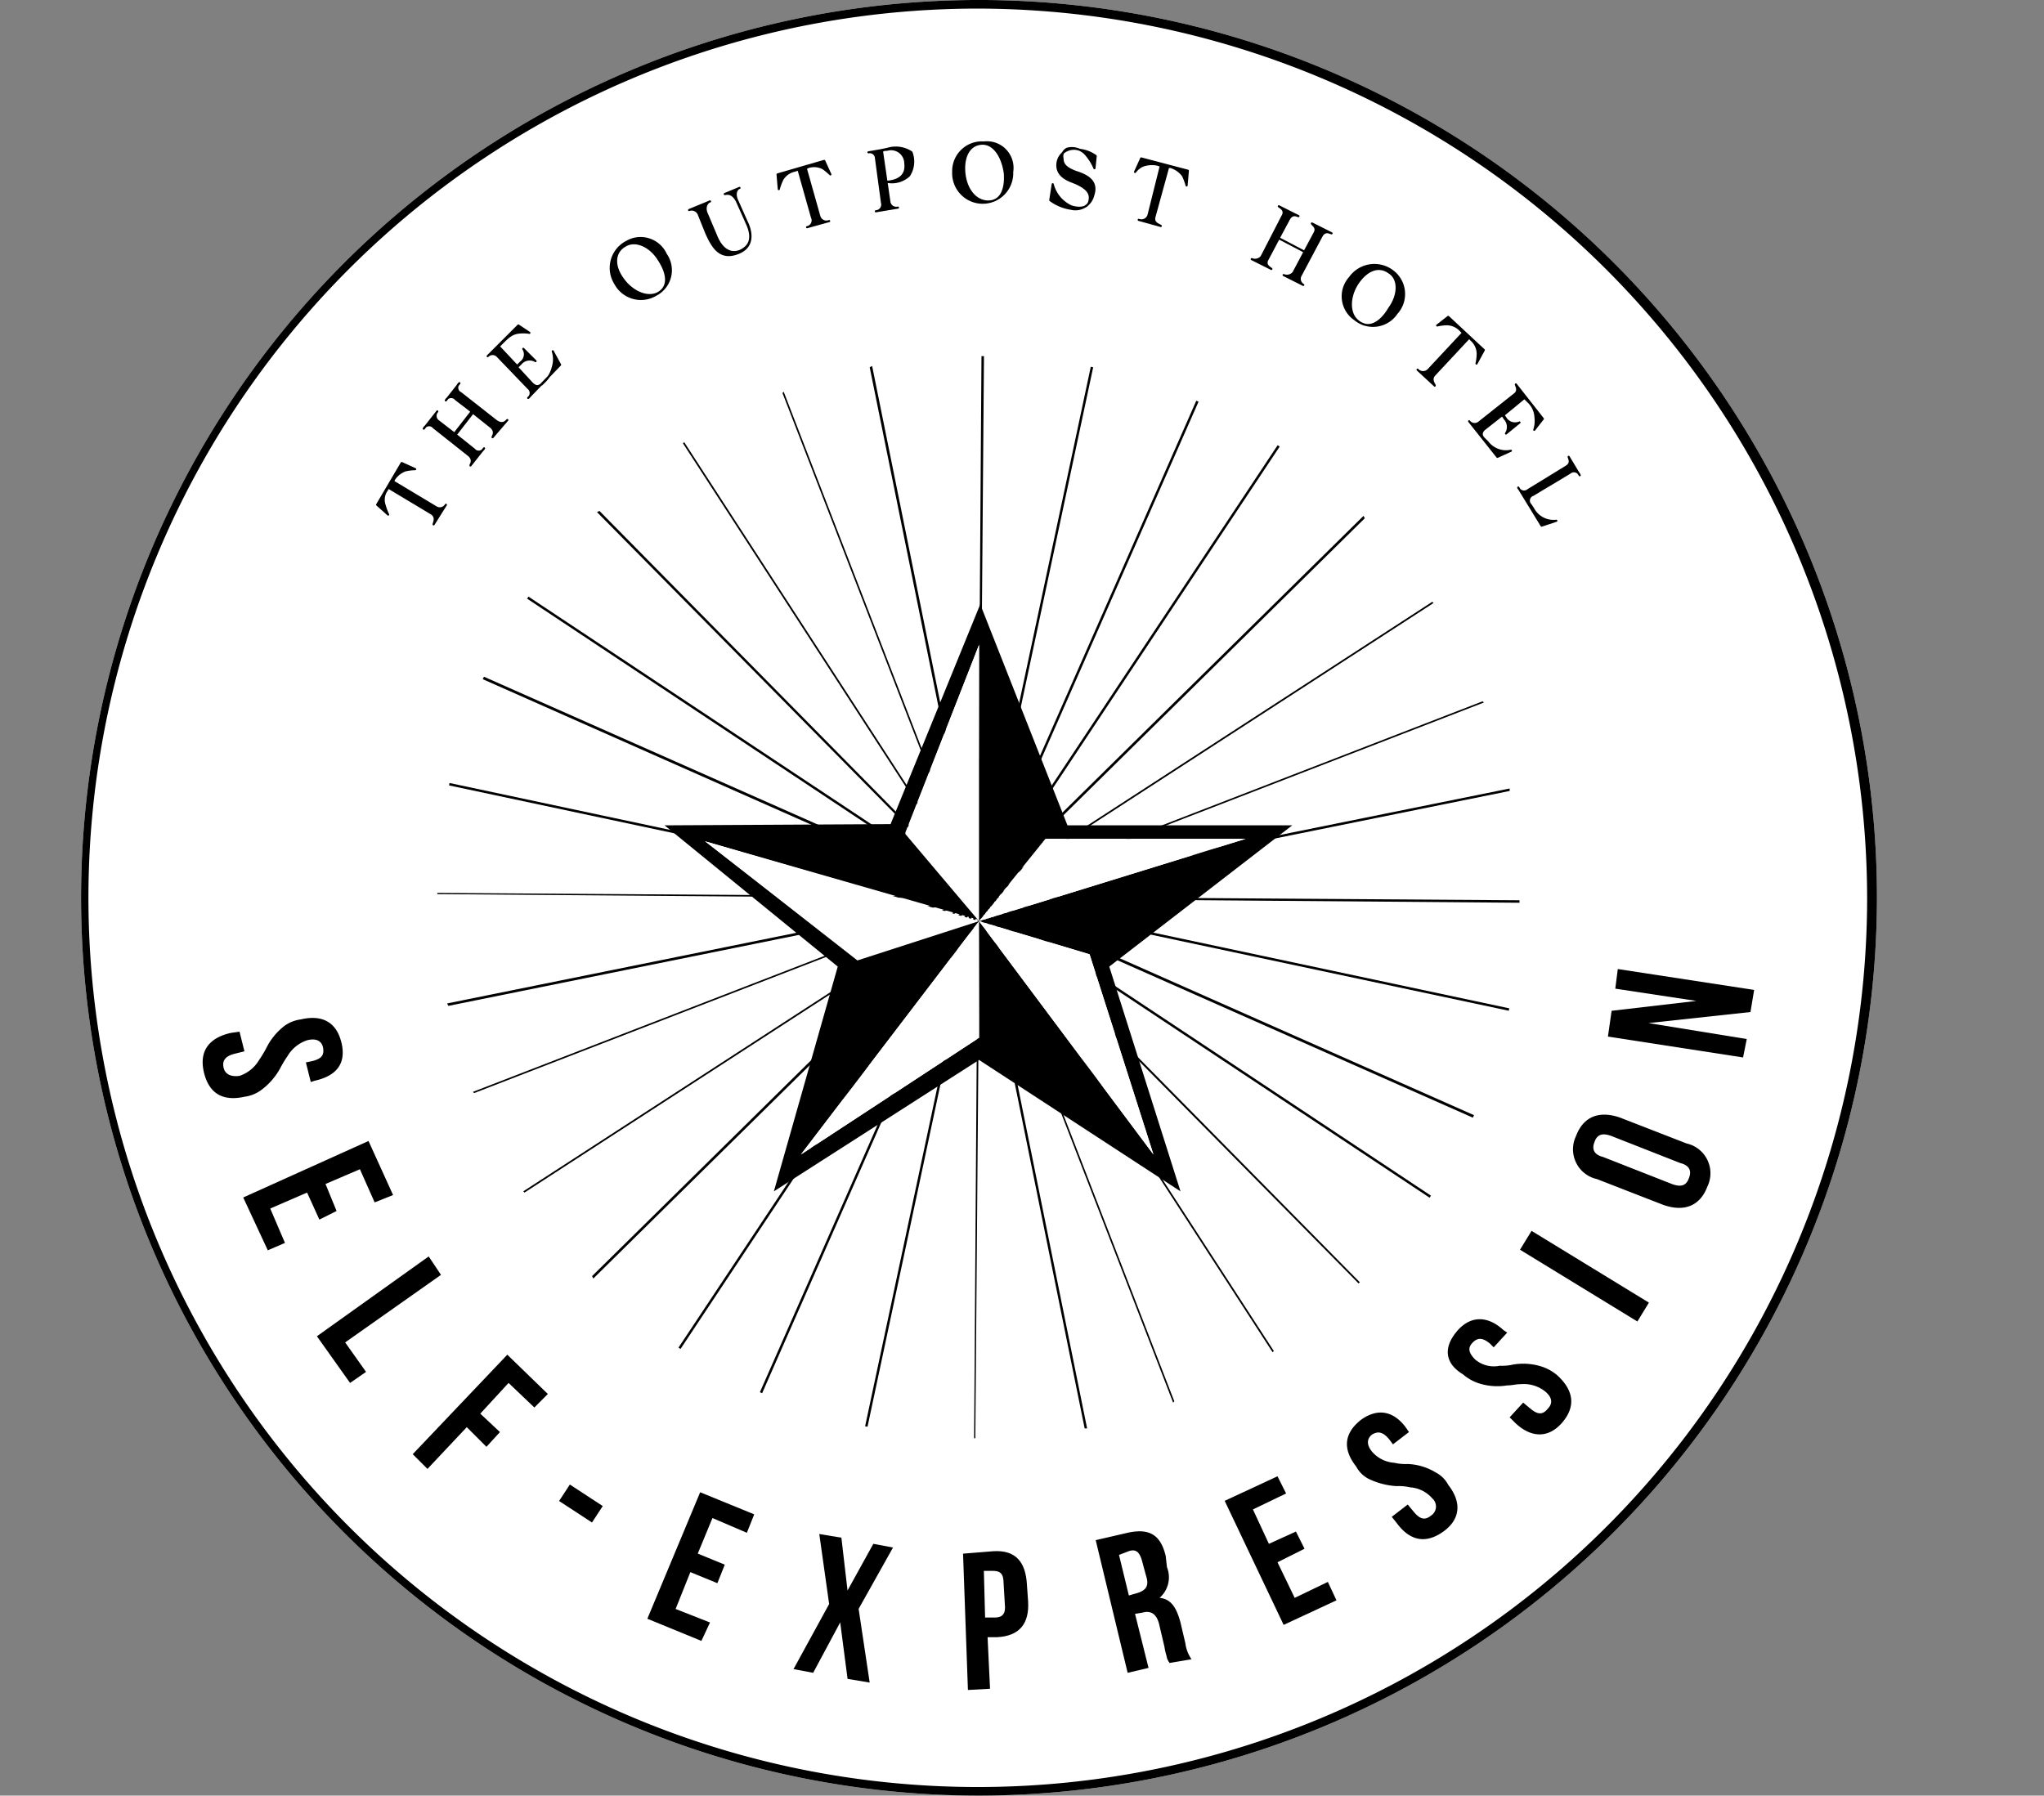 <svg xmlns="http://www.w3.org/2000/svg" width="186.528" height="163.885" viewBox="0 0 186.528 163.885">
  <rect x="0" y="0" width="186.528" height="163.885" fill="#808080" stroke="none"/>
  <g id="Group_87837" data-name="Group 87837" transform="translate(0 0)">
    <path id="Path_2616" data-name="Path 2616" d="M88.543,164.285a81.943,81.943,0,1,1,81.943-81.943,82.046,82.046,0,0,1-81.943,81.943" transform="translate(0.798 -0.4)" fill="#fff"/>
    <path id="Path_2617" data-name="Path 2617" d="M134.357,74,35.6,73.212V73.1l98.757.673Z" transform="translate(4.306 8.394)"/>
    <path id="Path_2618" data-name="Path 2618" d="M79.412,128.157H79.3L79.973,29.4H80.2Z" transform="translate(9.593 3.108)"/>
    <path id="Path_2619" data-name="Path 2619" d="M48.312,112.012l-.112-.224L118.6,42.4l.112.224Z" transform="translate(5.831 4.681)"/>
    <path id="Path_2620" data-name="Path 2620" d="M118.1,112.509l-69.5-70.4L48.824,42l69.388,70.4Z" transform="translate(5.879 4.632)"/>
    <path id="Path_2621" data-name="Path 2621" d="M38.612,93.259l-.112-.112L130.643,57.5l.112.112Z" transform="translate(4.657 6.507)"/>
    <path id="Path_2622" data-name="Path 2622" d="M99.347,124.555,63.7,32.412l.112-.112,35.647,92.143Z" transform="translate(7.706 3.459)"/>
    <rect id="Rectangle_64842" data-name="Rectangle 64842" width="98.869" height="0.224" transform="translate(69.345 127.066) rotate(-66.247)"/>
    <path id="Path_2623" data-name="Path 2623" d="M129.65,95.743,39.3,55.724l.112-.224,90.35,40.018Z" transform="translate(4.754 6.265)"/>
    <path id="Path_2624" data-name="Path 2624" d="M36.512,84.441l-.112-.224L133.364,64.6v.224Z" transform="translate(4.403 7.366)"/>
    <path id="Path_2625" data-name="Path 2625" d="M90.417,127.164,70.8,30.312l.224-.112,19.617,96.964Z" transform="translate(8.564 3.205)"/>
    <rect id="Rectangle_64843" data-name="Rectangle 64843" width="98.869" height="0.224" transform="matrix(0.553, -0.833, 0.833, 0.553, 61.917, 122.994)"/>
    <rect id="Rectangle_64844" data-name="Rectangle 64844" width="0.224" height="98.869" transform="matrix(0.553, -0.833, 0.833, 0.553, 48.102, 54.64)"/>
    <path id="Path_2626" data-name="Path 2626" d="M42.712,103.318l-.112-.112L125.551,49.4l.112.112Z" transform="translate(5.153 5.527)"/>
    <path id="Path_2627" data-name="Path 2627" d="M109.406,119.464,55.6,36.512l.112-.112,53.806,82.951Z" transform="translate(6.726 3.955)"/>
    <rect id="Rectangle_64845" data-name="Rectangle 64845" width="98.869" height="0.224" transform="translate(78.947 130.175) rotate(-77.978)"/>
    <rect id="Rectangle_64846" data-name="Rectangle 64846" width="0.224" height="98.869" transform="translate(40.977 71.684) rotate(-77.994)"/>
    <path id="Path_2628" data-name="Path 2628" d="M111.381,69.777H90.868L82.909,49.6,74.726,69.665,54.1,69.777,69.906,82.668l-5.829,20.514L82.8,91.188l18.384,11.994-6.5-20.514Zm-4.26,1.233L82.8,78.521l6.053-7.51ZM82.8,53.3v25.11L76.071,70.45Zm-25,17.935,25,7.174h0L71.7,82Zm8.744,28.585L82.8,78.521V89.17Zm32.172,0L82.8,78.521h0l10.089,3.027Z" transform="translate(6.544 5.552)"/>
    <path id="Path_2629" data-name="Path 2629" d="M104.025,68.7,79.7,76.21l6.165-7.51Z" transform="translate(9.641 7.862)" fill="#fff"/>
    <path id="Path_2630" data-name="Path 2630" d="M80.426,52.9V78.122L73.7,70.163Z" transform="translate(8.915 5.951)" fill="#fff"/>
    <path id="Path_2631" data-name="Path 2631" d="M57.4,68.9l25,7.286L71.3,79.773Z" transform="translate(6.943 7.886)" fill="#fff"/>
    <path id="Path_2632" data-name="Path 2632" d="M65.2,96.7,81.454,75.4V86.049Z" transform="translate(7.887 8.672)" fill="#fff"/>
    <path id="Path_2633" data-name="Path 2633" d="M95.618,96.7,79.7,75.4h0l10.089,3.027Z" transform="translate(9.641 8.672)" fill="#fff"/>
    <path id="Path_2634" data-name="Path 2634" d="M29.167,85.544c.448,1.906-.448,3.027-2.466,3.475l-.336.112-.448-1.794.56-.112c.9-.224,1.121-.56,1.009-1.233-.112-.56-.56-.9-1.457-.673a3.283,3.283,0,0,0-1.794,1.457,9.858,9.858,0,0,0-.673,1.121,6.143,6.143,0,0,1-1.794,2.018,3.3,3.3,0,0,1-1.457.56c-2.018.448-3.251-.336-3.7-2.242s.448-3.139,2.466-3.587l.785-.112.448,1.794-.9.224c-.9.224-1.121.673-1.009,1.233s.56.9,1.457.785a3.283,3.283,0,0,0,1.794-1.457,9.858,9.858,0,0,0,.673-1.121,5.8,5.8,0,0,1,1.681-2.018,3.3,3.3,0,0,1,1.457-.56c1.906-.448,3.251.224,3.7,2.13" transform="translate(1.996 9.626)"/>
    <path id="Path_2635" data-name="Path 2635" d="M27.31,97.223l1.009,2.466-1.569.785-1.121-2.466-3.363,1.457,1.345,3.139-1.569.673L19.8,98.456,31.234,93.3l2.242,4.932-1.681.673-1.345-3.027Z" transform="translate(2.395 10.838)"/>
    <path id="Path_2636" data-name="Path 2636" d="M36,102.7l1.121,1.681-8.744,6.165,1.906,2.69-1.457,1.009-3.027-4.26Z" transform="translate(3.121 11.975)"/>
    <path id="Path_2637" data-name="Path 2637" d="M39.765,116.081l1.794,1.681-1.233,1.345-1.794-1.794-3.587,3.811L33.6,119.78l8.631-9.08,3.7,3.587L44.7,115.52l-2.354-2.242Z" transform="translate(4.064 12.943)"/>
    <rect id="Rectangle_64847" data-name="Rectangle 64847" width="1.794" height="3.587" transform="matrix(0.547, -0.837, 0.837, 0.547, 51.021, 136.996)"/>
    <path id="Path_2638" data-name="Path 2638" d="M57.3,127.5l2.466,1.009L59.09,130.2l-2.466-1.009-1.345,3.363,3.139,1.233-.785,1.681L52.7,133.446,57.52,121.9l4.932,2.018L61.78,125.6l-3.139-1.345Z" transform="translate(6.375 14.297)"/>
    <path id="Path_2639" data-name="Path 2639" d="M73.68,126.533l-3.139,5.6,1.009,6.726-2.018-.336-.673-5.156-2.466,4.6-1.794-.336,3.251-5.941-.9-6.39,2.018.336.56,4.82,2.354-4.26Z" transform="translate(7.814 14.709)"/>
    <path id="Path_2640" data-name="Path 2640" d="M81.2,126.7c2.018-.112,2.915,1.009,3.027,3.027l.112,1.569c.112,2.018-.785,3.139-2.8,3.251h-.9l.224,4.708-2.018.112L78.4,126.925Zm-.9,1.794.112,4.26h.9c.673,0,1.009-.336.9-1.233l-.112-1.906c0-.9-.336-1.121-1.009-1.121Z" transform="translate(9.484 14.877)"/>
    <path id="Path_2641" data-name="Path 2641" d="M95.926,137.1c0-.112-.112-.112-.112-.224-.112-.112-.112-.336-.224-.673a4.855,4.855,0,0,1-.112-.56l-.448-1.906c-.224-1.121-.785-1.457-1.569-1.233l-.673.112,1.233,4.932-1.906.448L89.2,125.887l2.915-.673c2.018-.448,3.027.224,3.475,2.13l.112,1.009a2.487,2.487,0,0,1-.673,2.8c1.121.112,1.569,1.009,1.906,2.242l.448,1.906a3.3,3.3,0,0,0,.56,1.457Zm-4.6-9.864.9,3.7.785-.224c.673-.224,1.121-.56.785-1.569L93.46,127.9c-.224-.9-.56-1.233-1.233-1.009Z" transform="translate(10.79 14.682)"/>
    <path id="Path_2642" data-name="Path 2642" d="M103.735,126.765l2.466-1.121.785,1.569-2.466,1.233,1.569,3.251,3.027-1.457.785,1.681-4.82,2.242L99.7,122.842l4.82-2.242.785,1.569-3.027,1.457Z" transform="translate(12.06 14.14)"/>
    <path id="Path_2643" data-name="Path 2643" d="M110.939,116.071c1.569-1.121,3.027-.785,4.148.785l.224.336-1.457,1.121-.336-.448c-.56-.673-1.009-.785-1.569-.448-.448.336-.56.9,0,1.569a2.932,2.932,0,0,0,2.018,1.009,4.6,4.6,0,0,0,1.233.112,5.331,5.331,0,0,1,2.578.785,2.687,2.687,0,0,1,1.121,1.121c1.233,1.569,1.121,3.139-.448,4.26s-3.027.9-4.26-.785l-.448-.56,1.457-1.121.56.673c.56.673,1.009.785,1.569.336a.986.986,0,0,0,.112-1.569,2.932,2.932,0,0,0-2.018-1.009,4.6,4.6,0,0,0-1.233-.112,6.757,6.757,0,0,1-2.578-.673,2.687,2.687,0,0,1-1.121-1.121c-1.233-1.569-1.121-3.027.448-4.26" transform="translate(13.264 13.512)"/>
    <path id="Path_2644" data-name="Path 2644" d="M118.689,108.92c1.233-1.457,2.8-1.457,4.26-.112l.336.224-1.233,1.345-.336-.336c-.673-.56-1.121-.56-1.569-.112s-.448.9.224,1.569a2.65,2.65,0,0,0,2.242.56,4.6,4.6,0,0,0,1.233-.112,5.52,5.52,0,0,1,2.69.224,4.2,4.2,0,0,1,1.345.785c1.457,1.345,1.681,2.8.448,4.26s-2.8,1.457-4.26.112l-.56-.56,1.233-1.345.673.56c.673.56,1.121.56,1.569,0,.448-.448.448-1.009-.224-1.569a3.149,3.149,0,0,0-2.242-.673c-.448,0-.785.112-1.233.112a5.52,5.52,0,0,1-2.69-.224,4.2,4.2,0,0,1-1.345-.785c-1.681-1.009-1.794-2.466-.56-3.923" transform="translate(14.257 12.593)"/>
    <rect id="Rectangle_64848" data-name="Rectangle 64848" width="2.018" height="12.555" transform="translate(138.711 114.062) rotate(-58.548)"/>
    <path id="Path_2645" data-name="Path 2645" d="M130.233,97.035a2.784,2.784,0,0,1-1.906-3.923c.673-1.794,2.13-2.354,4.035-1.681l6.053,2.354a2.784,2.784,0,0,1,1.906,3.923c-.673,1.794-2.13,2.354-4.035,1.681Zm6.838.448c.9.336,1.345.112,1.569-.56.224-.56.112-1.121-.785-1.345l-6.277-2.466c-.9-.336-1.345-.112-1.569.56-.224.56-.112,1.121.785,1.345Z" transform="translate(15.493 10.578)"/>
    <path id="Path_2646" data-name="Path 2646" d="M134.6,84.232l8.968,1.457-.336,1.681L130.9,85.465l.336-2.354,7.735-.9-7.4-1.121L131.8,79.3l12.443,1.906-.336,2.018Z" transform="translate(15.834 9.144)"/>
    <path id="Path_2647" data-name="Path 2647" d="M88.543,164.285a81.943,81.943,0,1,1,81.943-81.943,82.046,82.046,0,0,1-81.943,81.943m0-163.1a81.158,81.158,0,1,0,81.046,81.158A81.281,81.281,0,0,0,88.543,1.185" transform="translate(0.798 -0.4)"/>
    <path id="Path_2648" data-name="Path 2648" d="M34.175,38.66a4.2,4.2,0,0,0-.9.112,2.072,2.072,0,0,0-1.009.785l-.112.224,3.923,2.354a.64.64,0,0,0,.9-.224L35.856,43.7c0-.112.336-.673-.224-1.009l-3.923-2.354-.112.224a1.482,1.482,0,0,0-.224,1.345,5.086,5.086,0,0,0,.336.9l-1.009-.9L32.942,38.1Z" transform="translate(3.714 4.16)"/>
    <path id="Path_2649" data-name="Path 2649" d="M34.175,38.66a4.2,4.2,0,0,0-.9.112,2.072,2.072,0,0,0-1.009.785l-.112.224,3.923,2.354a.64.64,0,0,0,.9-.224L35.856,43.7c0-.112.336-.673-.224-1.009l-3.923-2.354-.112.224a1.482,1.482,0,0,0-.224,1.345,5.086,5.086,0,0,0,.336.9l-1.009-.9L32.942,38.1Z" transform="translate(3.714 4.16)" fill="none" stroke="#000" stroke-linecap="round" stroke-linejoin="round" stroke-miterlimit="10" stroke-width="0.19"/>
    <path id="Path_2650" data-name="Path 2650" d="M42.123,34.963l-1.345,1.569c0-.112.336-.448-.112-.9L38.984,34.29l-1.569,2.018L39.1,37.653a.535.535,0,0,0,.9-.112L38.76,39.11c0-.112.336-.448-.112-.9L35.4,35.635a.535.535,0,0,0-.9.112l1.233-1.569a.594.594,0,0,0,.112.9L37.3,36.2l1.569-2.018-1.457-1.121a.535.535,0,0,0-.9.112L37.751,31.6a.531.531,0,0,0,.112.9L41,34.963c.673.56,1.009.112,1.121,0" transform="translate(4.173 3.374)"/>
    <path id="Path_2651" data-name="Path 2651" d="M42.123,34.963l-1.345,1.569c0-.112.336-.448-.112-.9L38.984,34.29l-1.569,2.018L39.1,37.653a.535.535,0,0,0,.9-.112L38.76,39.11c0-.112.336-.448-.112-.9L35.4,35.635a.535.535,0,0,0-.9.112l1.233-1.569a.594.594,0,0,0,.112.9L37.3,36.2l1.569-2.018-1.457-1.121a.535.535,0,0,0-.9.112L37.751,31.6a.531.531,0,0,0,.112.9L41,34.963C41.674,35.523,42.01,35.075,42.123,34.963Z" transform="translate(4.173 3.374)" fill="none" stroke="#000" stroke-linecap="round" stroke-linejoin="round" stroke-miterlimit="10" stroke-width="0.19"/>
    <path id="Path_2652" data-name="Path 2652" d="M45.641,29.254l.673,1.233L43.4,33.514a.56.56,0,0,0,0-.9L40.6,29.7a.621.621,0,0,0-.9,0l2.8-2.8,1.009.673a3.571,3.571,0,0,0-1.121,0c-.448.112-.673.224-1.345.9l-.336.336L42.39,30.6l.336-.336a.906.906,0,0,0,.224-1.233l1.121,1.121a1.062,1.062,0,0,0-1.345.224l-.336.336,1.345,1.457c.448.448.673.224.9.112l.336-.336a2.717,2.717,0,0,0,.673-1.233,2.378,2.378,0,0,0,0-1.457" transform="translate(4.802 2.806)"/>
    <path id="Path_2653" data-name="Path 2653" d="M45.641,29.254l.673,1.233L43.4,33.514a.56.56,0,0,0,0-.9L40.6,29.7a.621.621,0,0,0-.9,0l2.8-2.8,1.009.673a3.571,3.571,0,0,0-1.121,0c-.448.112-.673.224-1.345.9l-.336.336L42.39,30.6l.336-.336a.906.906,0,0,0,.224-1.233l1.121,1.121a1.062,1.062,0,0,0-1.345.224l-.336.336,1.345,1.457c.448.448.673.224.9.112l.336-.336a2.717,2.717,0,0,0,.673-1.233A2.378,2.378,0,0,0,45.641,29.254Z" transform="translate(4.802 2.806)" fill="none" stroke="#000" stroke-linecap="round" stroke-linejoin="round" stroke-miterlimit="10" stroke-width="0.19"/>
    <path id="Path_2654" data-name="Path 2654" d="M54.743,21.26a2.523,2.523,0,0,1-.9,3.7,2.648,2.648,0,0,1-3.7-1.009,2.675,2.675,0,0,1,1.009-3.811,2.524,2.524,0,0,1,3.587,1.121m-3.7-.785c-1.009.56-1.121,1.794-.224,3.027.785,1.121,2.13,1.794,3.139,1.345,1.121-.56,1.009-1.794.112-3.139-.785-1.233-2.13-1.794-3.027-1.233" transform="translate(6.013 1.944)"/>
    <path id="Path_2655" data-name="Path 2655" d="M54.743,21.26a2.523,2.523,0,0,1-.9,3.7,2.648,2.648,0,0,1-3.7-1.009,2.675,2.675,0,0,1,1.009-3.811A2.524,2.524,0,0,1,54.743,21.26Zm-3.7-.785c-1.009.56-1.121,1.794-.224,3.027.785,1.121,2.13,1.794,3.139,1.345,1.121-.56,1.009-1.794.112-3.139C53.286,20.476,51.941,19.915,51.044,20.476Z" transform="translate(6.013 1.944)" fill="none" stroke="#000" stroke-linecap="round" stroke-linejoin="round" stroke-miterlimit="10" stroke-width="0.19"/>
    <path id="Path_2656" data-name="Path 2656" d="M59.351,16.26,60.7,15.7c-.112,0-.56.336-.224,1.121l.9,2.018c.224.448.9,2.13-.785,2.8s-2.354-.56-2.915-1.794L57,18.166a.694.694,0,0,0-.9-.448l1.906-.785c-.112,0-.56.336-.336,1.009l.9,2.13c.448,1.121,1.233,1.794,2.242,1.345.9-.448,1.121-1.233.56-2.466l-.9-2.018c-.448-.9-1.009-.673-1.121-.673" transform="translate(6.786 1.451)"/>
    <path id="Path_2657" data-name="Path 2657" d="M59.351,16.26,60.7,15.7c-.112,0-.56.336-.224,1.121l.9,2.018c.224.448.9,2.13-.785,2.8s-2.354-.56-2.915-1.794L57,18.166a.694.694,0,0,0-.9-.448l1.906-.785c-.112,0-.56.336-.336,1.009l.9,2.13c.448,1.121,1.233,1.794,2.242,1.345.9-.448,1.121-1.233.56-2.466l-.9-2.018C60.023,16.036,59.463,16.26,59.351,16.26Z" transform="translate(6.786 1.451)" fill="none" stroke="#000" stroke-linecap="round" stroke-linejoin="round" stroke-miterlimit="10" stroke-width="0.19"/>
    <path id="Path_2658" data-name="Path 2658" d="M68.12,14.733a5.242,5.242,0,0,0-.673-.56A1.764,1.764,0,0,0,66.1,14.06l-.224.112,1.233,4.372a.673.673,0,0,0,.9.448l-2.018.56a.63.63,0,0,0,.448-.9l-1.233-4.372-.336.112a1.718,1.718,0,0,0-1.121.785,4.952,4.952,0,0,0-.336.9L63.3,14.733,67.56,13.5Z" transform="translate(7.657 1.185)"/>
    <path id="Path_2659" data-name="Path 2659" d="M68.12,14.733a5.242,5.242,0,0,0-.673-.56A1.764,1.764,0,0,0,66.1,14.06l-.224.112,1.233,4.372a.673.673,0,0,0,.9.448l-2.018.56a.63.63,0,0,0,.448-.9l-1.233-4.372-.336.112a1.718,1.718,0,0,0-1.121.785,4.952,4.952,0,0,0-.336.9L63.3,14.733,67.56,13.5Z" transform="translate(7.657 1.185)" fill="none" stroke="#000" stroke-linecap="round" stroke-linejoin="round" stroke-miterlimit="10" stroke-width="0.19"/>
    <path id="Path_2660" data-name="Path 2660" d="M74.4,14.973a2.291,2.291,0,0,1-2.018.56c1.345-.112,1.794-.785,1.681-1.681a1.3,1.3,0,0,0-1.681-1.233.674.674,0,0,0-.448.112l.673,4.6a.634.634,0,0,0,.785.56l-2.018.336a.612.612,0,0,0,.56-.785l-.56-4.148a.56.56,0,0,0-.673-.448c.673-.112,1.345-.224,1.794-.336a2.568,2.568,0,0,1,2.13.336,2.332,2.332,0,0,1-.224,2.13" transform="translate(8.552 1.057)"/>
    <path id="Path_2661" data-name="Path 2661" d="M74.4,14.973a2.291,2.291,0,0,1-2.018.56c1.345-.112,1.794-.785,1.681-1.681a1.3,1.3,0,0,0-1.681-1.233.674.674,0,0,0-.448.112l.673,4.6a.634.634,0,0,0,.785.56l-2.018.336a.612.612,0,0,0,.56-.785l-.56-4.148a.56.56,0,0,0-.673-.448c.673-.112,1.345-.224,1.794-.336a2.568,2.568,0,0,1,2.13.336A2.332,2.332,0,0,1,74.4,14.973Z" transform="translate(8.552 1.057)" fill="none" stroke="#000" stroke-linecap="round" stroke-linejoin="round" stroke-miterlimit="10" stroke-width="0.19"/>
    <path id="Path_2662" data-name="Path 2662" d="M82.981,14.691a2.693,2.693,0,1,1-5.381,0A2.618,2.618,0,0,1,80.4,12a2.334,2.334,0,0,1,2.578,2.69m-2.69-2.578c-1.121,0-1.794,1.009-1.681,2.578.112,1.457.9,2.578,2.018,2.69,1.345.112,1.794-1.121,1.681-2.578-.224-1.569-1.009-2.69-2.018-2.69" transform="translate(9.387 1.003)"/>
    <path id="Path_2663" data-name="Path 2663" d="M82.981,14.691a2.693,2.693,0,1,1-5.381,0A2.618,2.618,0,0,1,80.4,12,2.334,2.334,0,0,1,82.981,14.691Zm-2.69-2.578c-1.121,0-1.794,1.009-1.681,2.578.112,1.457.9,2.578,2.018,2.69,1.345.112,1.794-1.121,1.681-2.578C82.084,13.234,81.3,12.113,80.29,12.113Z" transform="translate(9.387 1.003)" fill="none" stroke="#000" stroke-linecap="round" stroke-linejoin="round" stroke-miterlimit="10" stroke-width="0.19"/>
    <path id="Path_2664" data-name="Path 2664" d="M88.863,13.18a1.719,1.719,0,0,0-1.794-.673.762.762,0,0,0-.448.9c0,.56.336.9,1.233,1.233,1.457.448,1.906,1.121,1.569,2.13A1.671,1.671,0,0,1,87.406,18a4.257,4.257,0,0,1-1.906-.785l.224-1.457a3.06,3.06,0,0,0,1.681,2.018c.673.224,1.569.224,1.681-.56.112-.56-.112-1.121-1.569-1.681-1.233-.448-1.457-1.121-1.345-1.794A1.515,1.515,0,0,1,88.19,12.62a3.133,3.133,0,0,1,1.457.56L89.535,14.3a4.618,4.618,0,0,0-.673-1.121" transform="translate(10.343 1.056)"/>
    <path id="Path_2665" data-name="Path 2665" d="M88.863,13.18a1.719,1.719,0,0,0-1.794-.673.762.762,0,0,0-.448.9c0,.56.336.9,1.233,1.233,1.457.448,1.906,1.121,1.569,2.13A1.671,1.671,0,0,1,87.406,18a4.257,4.257,0,0,1-1.906-.785l.224-1.457a3.06,3.06,0,0,0,1.681,2.018c.673.224,1.569.224,1.681-.56.112-.56-.112-1.121-1.569-1.681-1.233-.448-1.457-1.121-1.345-1.794A1.515,1.515,0,0,1,88.19,12.62a3.133,3.133,0,0,1,1.457.56L89.535,14.3A4.618,4.618,0,0,0,88.863,13.18Z" transform="translate(10.343 1.056)" fill="none" stroke="#000" stroke-linecap="round" stroke-linejoin="round" stroke-miterlimit="10" stroke-width="0.19"/>
    <path id="Path_2666" data-name="Path 2666" d="M97.108,15.766a4.951,4.951,0,0,0-.336-.9,2.218,2.218,0,0,0-1.121-.785h-.224l-1.233,4.484c-.224.673.448.785.56.9l-2.018-.56a.673.673,0,0,0,.9-.448l1.121-4.484-.336-.112a2.523,2.523,0,0,0-1.345.112,1.867,1.867,0,0,0-.673.56l.56-1.233,4.26,1.121Z" transform="translate(11.177 1.16)"/>
    <path id="Path_2667" data-name="Path 2667" d="M97.108,15.766a4.951,4.951,0,0,0-.336-.9,2.218,2.218,0,0,0-1.121-.785h-.224l-1.233,4.484c-.224.673.448.785.56.9l-2.018-.56a.673.673,0,0,0,.9-.448l1.121-4.484-.336-.112a2.523,2.523,0,0,0-1.345.112,1.867,1.867,0,0,0-.673.56l.56-1.233,4.26,1.121Z" transform="translate(11.177 1.16)" fill="none" stroke="#000" stroke-linecap="round" stroke-linejoin="round" stroke-miterlimit="10" stroke-width="0.19"/>
    <path id="Path_2668" data-name="Path 2668" d="M106.608,24.374l-1.794-.9a.777.777,0,0,0,.9-.224l1.009-1.906-2.354-1.233-1.009,1.906c-.336.56.224.785.336.9l-1.794-.9a.777.777,0,0,0,.9-.224l1.906-3.7c.336-.56-.224-.785-.336-.9l1.794.9c-.112,0-.56-.336-.9.336l-.9,1.681,2.354,1.233.9-1.681c.336-.56-.224-.785-.224-.9l1.794.9c-.112,0-.56-.336-.9.224l-1.906,3.587a.64.64,0,0,0,.224.9" transform="translate(12.326 1.632)"/>
    <path id="Path_2669" data-name="Path 2669" d="M106.608,24.374l-1.794-.9a.777.777,0,0,0,.9-.224l1.009-1.906-2.354-1.233-1.009,1.906c-.336.56.224.785.336.9l-1.794-.9a.777.777,0,0,0,.9-.224l1.906-3.7c.336-.56-.224-.785-.336-.9l1.794.9c-.112,0-.56-.336-.9.336l-.9,1.681,2.354,1.233.9-1.681c.336-.56-.224-.785-.224-.9l1.794.9c-.112,0-.56-.336-.9.224l-1.906,3.587A.64.64,0,0,0,106.608,24.374Z" transform="translate(12.326 1.632)" fill="none" stroke="#000" stroke-linecap="round" stroke-linejoin="round" stroke-miterlimit="10" stroke-width="0.19"/>
    <path id="Path_2670" data-name="Path 2670" d="M114.231,26.374a2.594,2.594,0,0,1-3.811.56,2.54,2.54,0,0,1-.448-3.811,2.735,2.735,0,0,1,3.923-.56,2.606,2.606,0,0,1,.336,3.811m-.673-3.7c-.9-.673-2.018-.336-2.915,1.009-.785,1.233-.785,2.69,0,3.363,1.009.9,2.13.224,2.915-1.121.9-1.233.9-2.69,0-3.251" transform="translate(13.223 2.211)"/>
    <path id="Path_2671" data-name="Path 2671" d="M114.231,26.374a2.594,2.594,0,0,1-3.811.56,2.54,2.54,0,0,1-.448-3.811,2.735,2.735,0,0,1,3.923-.56A2.606,2.606,0,0,1,114.231,26.374Zm-.673-3.7c-.9-.673-2.018-.336-2.915,1.009-.785,1.233-.785,2.69,0,3.363,1.009.9,2.13.224,2.915-1.121C114.455,24.692,114.455,23.235,113.558,22.675Z" transform="translate(13.223 2.211)" fill="none" stroke="#000" stroke-linecap="round" stroke-linejoin="round" stroke-miterlimit="10" stroke-width="0.19"/>
    <path id="Path_2672" data-name="Path 2672" d="M120.781,30.46a4.242,4.242,0,0,0,.112-.9,1.719,1.719,0,0,0-.56-1.233l-.224-.224-3.139,3.363c-.448.448,0,.9,0,1.009L115.4,31.02a.684.684,0,0,0,1.009,0l3.139-3.363-.224-.224a1.719,1.719,0,0,0-1.233-.56,4.242,4.242,0,0,0-.9.112L118.2,26.2l3.251,3.027Z" transform="translate(13.959 2.721)"/>
    <path id="Path_2673" data-name="Path 2673" d="M120.781,30.46a4.242,4.242,0,0,0,.112-.9,1.719,1.719,0,0,0-.56-1.233l-.224-.224-3.139,3.363c-.448.448,0,.9,0,1.009L115.4,31.02a.684.684,0,0,0,1.009,0l3.139-3.363-.224-.224a1.719,1.719,0,0,0-1.233-.56,4.242,4.242,0,0,0-.9.112L118.2,26.2l3.251,3.027Z" transform="translate(13.959 2.721)" fill="none" stroke="#000" stroke-linecap="round" stroke-linejoin="round" stroke-miterlimit="10" stroke-width="0.19"/>
    <path id="Path_2674" data-name="Path 2674" d="M123.411,37.753l-1.233.56L119.6,35.063a.63.63,0,0,0,.9.112l3.251-2.578c.448-.336.112-.785.112-.9l2.466,3.139-.785,1.009a2.517,2.517,0,0,0,.112-1.121,2.067,2.067,0,0,0-.673-1.457l-.336-.336L122.739,34.5l.224.336a1.023,1.023,0,0,0,1.233.336l-1.233,1.009a1.107,1.107,0,0,0-.112-1.345l-.224-.336-1.569,1.233c-.448.336-.336.673-.112.9l.336.336a2.131,2.131,0,0,0,1.233.785,2.083,2.083,0,0,0,.9,0" transform="translate(14.468 3.386)"/>
    <path id="Path_2675" data-name="Path 2675" d="M123.411,37.753l-1.233.56L119.6,35.063a.63.63,0,0,0,.9.112l3.251-2.578c.448-.336.112-.785.112-.9l2.466,3.139-.785,1.009a2.517,2.517,0,0,0,.112-1.121,2.067,2.067,0,0,0-.673-1.457l-.336-.336L122.739,34.5l.224.336a1.023,1.023,0,0,0,1.233.336l-1.233,1.009a1.107,1.107,0,0,0-.112-1.345l-.224-.336-1.569,1.233c-.448.336-.336.673-.112.9l.336.336a2.131,2.131,0,0,0,1.233.785A2.083,2.083,0,0,0,123.411,37.753Z" transform="translate(14.468 3.386)" fill="none" stroke="#000" stroke-linecap="round" stroke-linejoin="round" stroke-miterlimit="10" stroke-width="0.19"/>
    <path id="Path_2676" data-name="Path 2676" d="M127.075,43.429l-1.345.448L123.6,40.4a.568.568,0,0,0,.9.224l3.475-2.13c.56-.336.224-.785.224-.9l1.009,1.681a.568.568,0,0,0-.9-.224l-3.363,2.018a.546.546,0,0,0-.224.9l.224.336a2.112,2.112,0,0,0,2.13,1.121" transform="translate(14.951 4.1)"/>
    <path id="Path_2677" data-name="Path 2677" d="M127.075,43.429l-1.345.448L123.6,40.4a.568.568,0,0,0,.9.224l3.475-2.13c.56-.336.224-.785.224-.9l1.009,1.681a.568.568,0,0,0-.9-.224l-3.363,2.018a.546.546,0,0,0-.224.9l.224.336A2.112,2.112,0,0,0,127.075,43.429Z" transform="translate(14.951 4.1)" fill="none" stroke="#000" stroke-linecap="round" stroke-linejoin="round" stroke-miterlimit="10" stroke-width="0.19"/>
    <rect id="Rectangle_64849" data-name="Rectangle 64849" width="186.529" height="163.885" fill="none"/>
  </g>
</svg>
